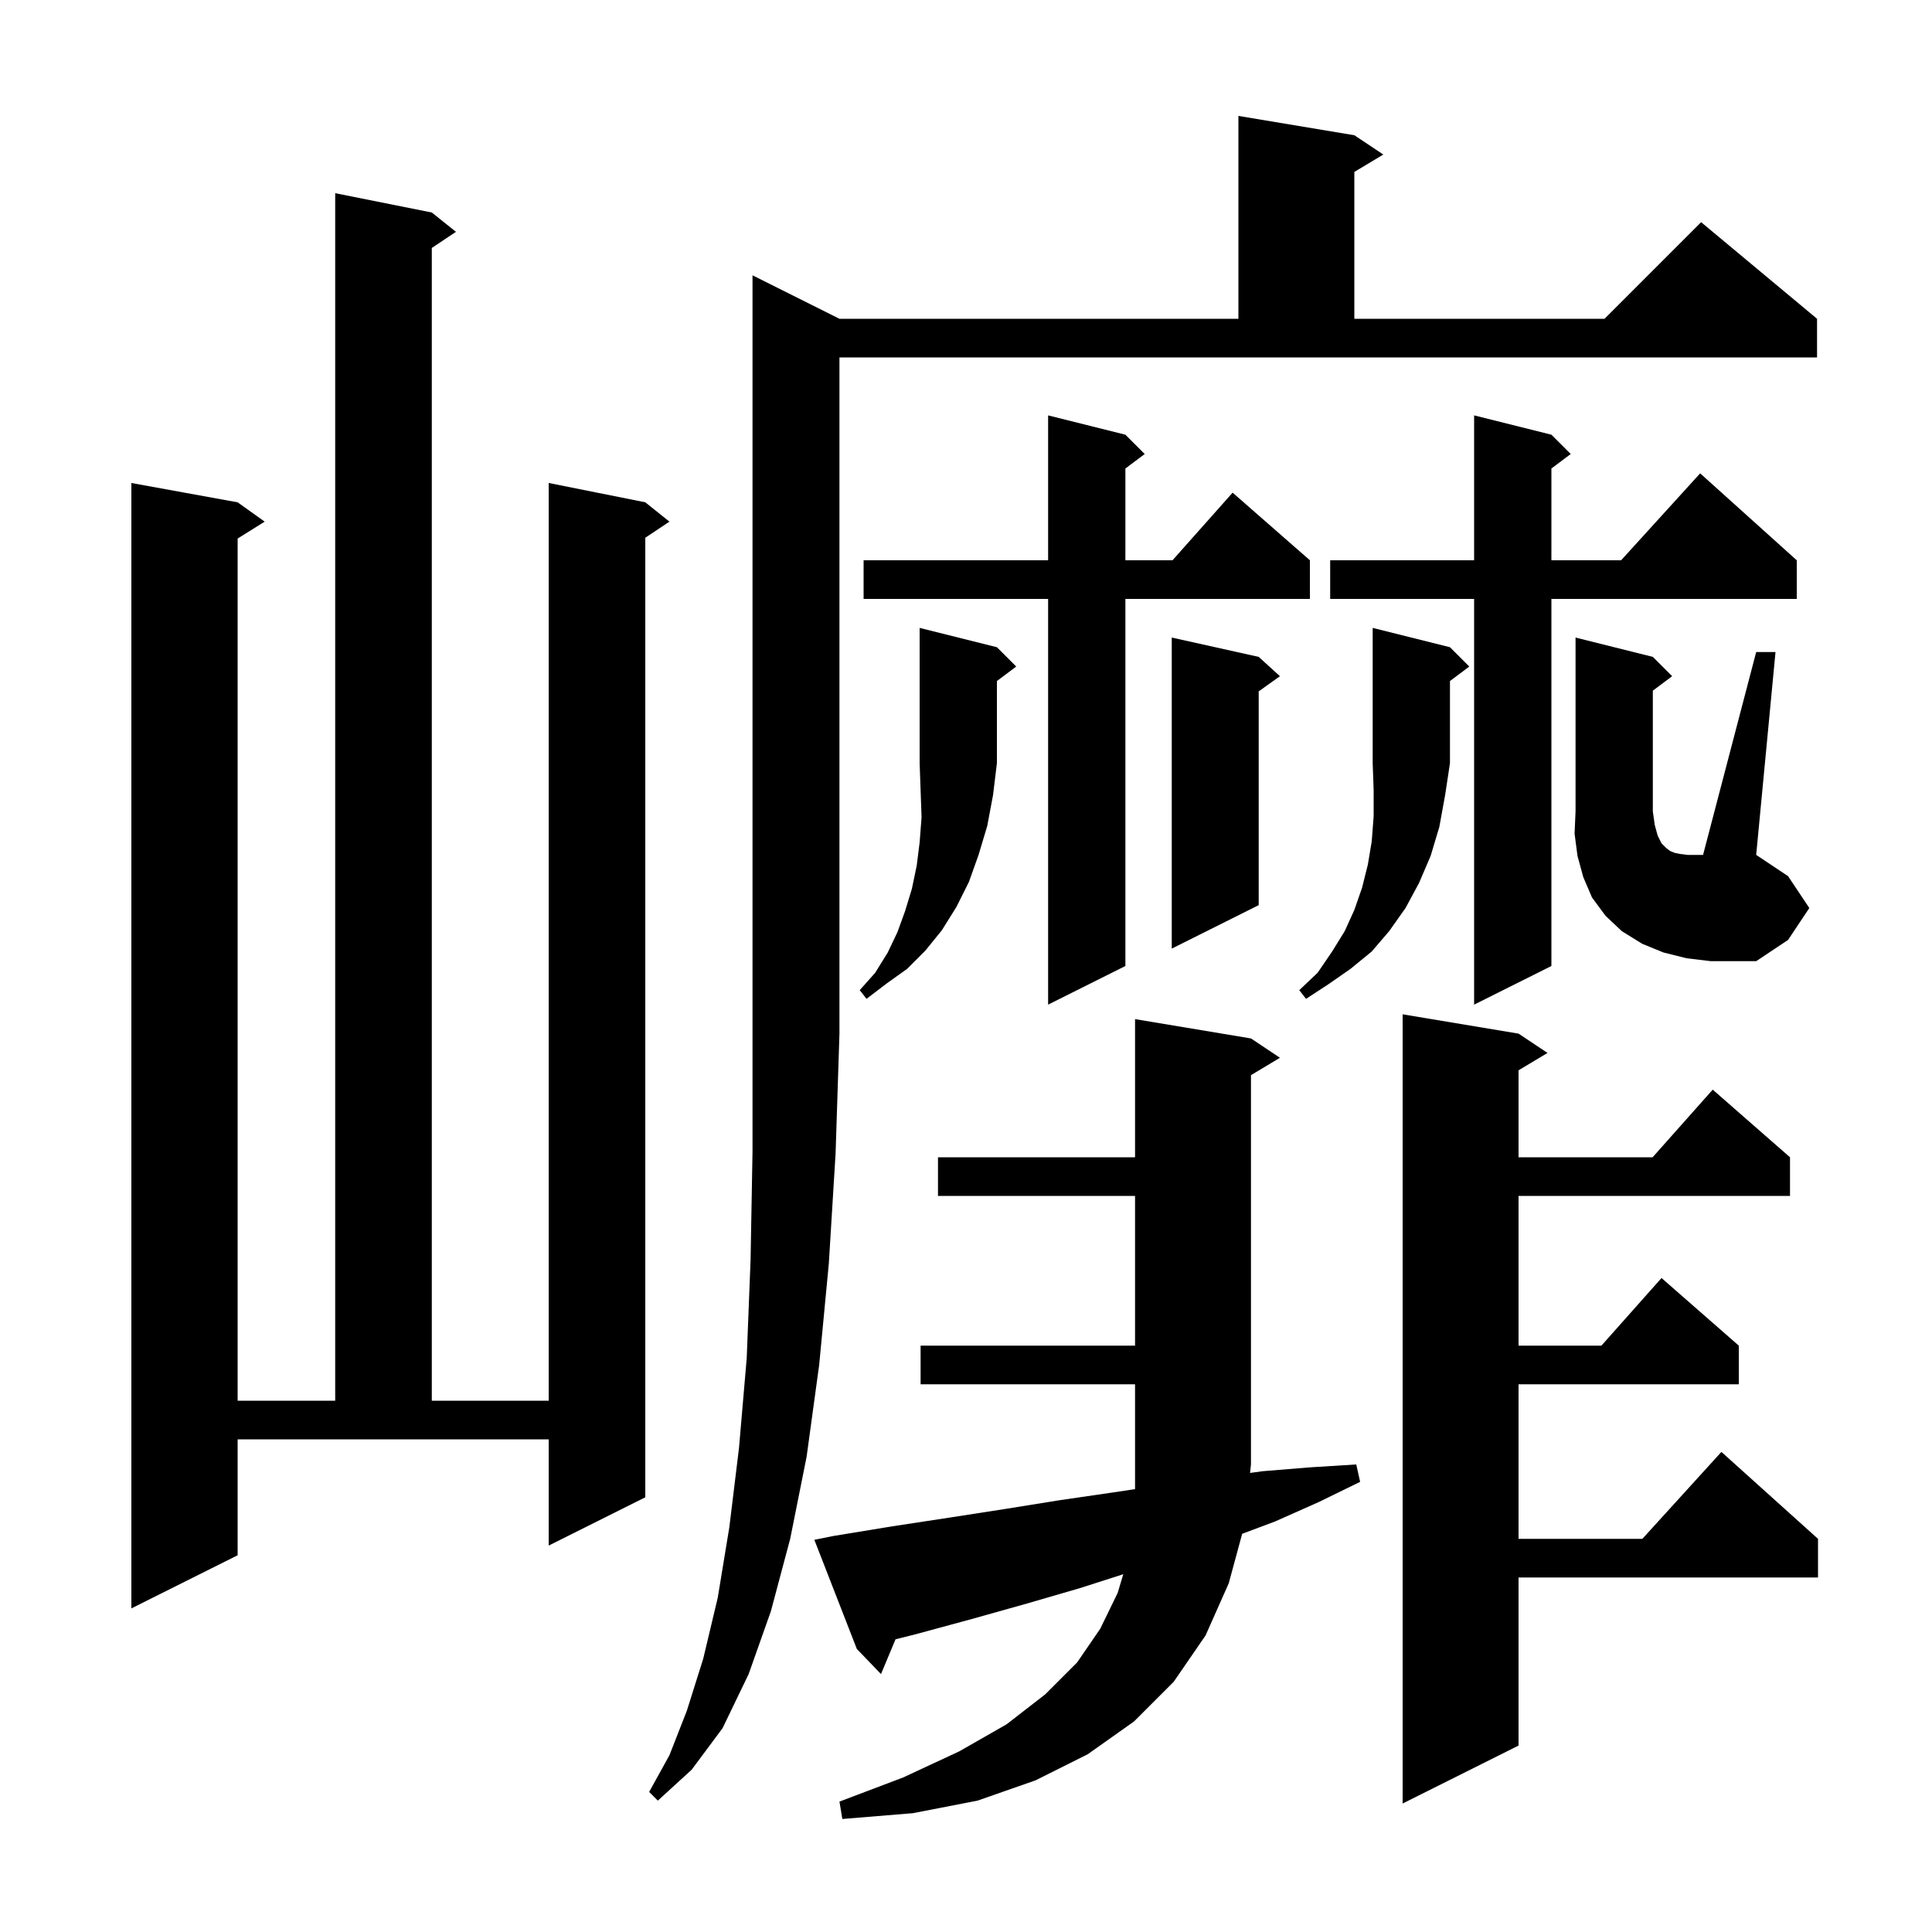 <svg xmlns="http://www.w3.org/2000/svg" xmlns:xlink="http://www.w3.org/1999/xlink" version="1.1" baseProfile="full" viewBox="0 0 200 200" width="200" height="200">
<g fill="black">
<path d="M 86.3 159.0 L 92.4 158.0 L 98.3 157.1 L 104.1 156.2 L 109.7 155.3 L 115.2 154.5 L 117.5 154.153 L 117.5 143.3 L 95.3 143.3 L 95.3 139.3 L 117.5 139.3 L 117.5 123.8 L 97.1 123.8 L 97.1 119.8 L 117.5 119.8 L 117.5 105.5 L 129.5 107.5 L 132.5 109.5 L 129.5 111.3 L 129.5 151.6 L 129.404 152.478 L 130.7 152.3 L 135.6 151.9 L 140.4 151.6 L 140.8 153.4 L 136.5 155.5 L 132.0 157.5 L 128.589 158.779 L 127.2 163.9 L 124.8 169.3 L 121.5 174.1 L 117.4 178.2 L 112.6 181.6 L 107.2 184.3 L 101.2 186.4 L 94.5 187.7 L 87.2 188.3 L 86.9 186.5 L 93.5 184.0 L 99.3 181.3 L 104.2 178.5 L 108.2 175.4 L 111.5 172.1 L 113.9 168.6 L 115.7 164.9 L 116.281 162.963 L 111.8 164.4 L 106.3 166.0 L 100.6 167.6 L 94.7 169.2 L 92.705 169.699 L 91.2 173.3 L 88.7 170.7 L 84.3 159.4 Z M 157.2 107.0 L 160.2 109.0 L 157.2 110.8 L 157.2 119.8 L 171.078 119.8 L 177.3 112.8 L 185.3 119.8 L 185.3 123.8 L 157.2 123.8 L 157.2 139.3 L 165.778 139.3 L 172.0 132.3 L 180.0 139.3 L 180.0 143.3 L 157.2 143.3 L 157.2 159.3 L 170.018 159.3 L 178.2 150.3 L 188.2 159.3 L 188.2 163.3 L 157.2 163.3 L 157.2 180.7 L 145.2 186.7 L 145.2 105.0 Z M 86.9 33.0 L 128.2 33.0 L 128.2 12.0 L 140.2 14.0 L 143.2 16.0 L 140.2 17.8 L 140.2 33.0 L 166.1 33.0 L 176.1 23.0 L 188.1 33.0 L 188.1 37.0 L 86.9 37.0 L 86.9 107.0 L 86.5 119.4 L 85.8 130.8 L 84.8 141.3 L 83.5 150.8 L 81.8 159.3 L 79.8 166.8 L 77.5 173.3 L 74.8 178.9 L 71.6 183.2 L 68.1 186.4 L 67.2 185.5 L 69.3 181.7 L 71.1 177.1 L 72.8 171.7 L 74.3 165.4 L 75.5 158.1 L 76.5 149.9 L 77.3 140.6 L 77.7 130.4 L 77.9 119.2 L 77.9 28.5 Z M 24.6 161.0 L 13.6 166.5 L 13.6 50.0 L 24.6 52.0 L 27.4 54.0 L 24.6 55.75 L 24.6 145.0 L 34.7 145.0 L 34.7 20.0 L 44.7 22.0 L 47.2 24.0 L 44.7 25.667 L 44.7 145.0 L 56.8 145.0 L 56.8 50.0 L 66.8 52.0 L 69.3 54.0 L 66.8 55.667 L 66.8 155.0 L 56.8 160.0 L 56.8 149.0 L 24.6 149.0 Z M 116.5 45.0 L 118.5 47.0 L 116.5 48.5 L 116.5 58.0 L 121.378 58.0 L 127.6 51.0 L 135.6 58.0 L 135.6 62.0 L 116.5 62.0 L 116.5 100.0 L 108.5 104.0 L 108.5 62.0 L 89.4 62.0 L 89.4 58.0 L 108.5 58.0 L 108.5 43.0 Z M 160.6 45.0 L 162.6 47.0 L 160.6 48.5 L 160.6 58.0 L 167.818 58.0 L 176.0 49.0 L 186.0 58.0 L 186.0 62.0 L 160.6 62.0 L 160.6 100.0 L 152.6 104.0 L 152.6 62.0 L 137.7 62.0 L 137.7 58.0 L 152.6 58.0 L 152.6 43.0 Z M 103.2 67.0 L 105.2 69.0 L 103.2 70.5 L 103.2 79.0 L 102.8 82.3 L 102.2 85.5 L 101.3 88.5 L 100.3 91.3 L 99.0 93.9 L 97.5 96.3 L 95.8 98.4 L 93.9 100.3 L 91.8 101.8 L 89.7 103.4 L 89.0 102.5 L 90.6 100.7 L 91.9 98.6 L 92.9 96.5 L 93.7 94.3 L 94.4 92.0 L 94.9 89.6 L 95.2 87.2 L 95.4 84.6 L 95.2 79.0 L 95.2 65.0 Z M 150.1 67.0 L 152.1 69.0 L 150.1 70.5 L 150.1 79.0 L 149.6 82.3 L 149.0 85.6 L 148.1 88.6 L 146.9 91.4 L 145.5 94.0 L 143.8 96.4 L 142.0 98.5 L 139.8 100.3 L 137.5 101.9 L 135.2 103.4 L 134.5 102.5 L 136.4 100.7 L 137.9 98.5 L 139.2 96.4 L 140.2 94.2 L 141.0 91.9 L 141.6 89.5 L 142.0 87.1 L 142.2 84.5 L 142.2 81.8 L 142.1 79.0 L 142.1 65.0 Z M 130.3 68.0 L 132.5 70.0 L 130.3 71.571 L 130.3 93.7 L 121.3 98.2 L 121.3 66.0 Z M 187.3 94.0 L 185.1 97.3 L 181.8 99.5 L 177.1 99.5 L 174.6 99.2 L 172.2 98.6 L 170.0 97.7 L 167.9 96.4 L 166.2 94.8 L 164.8 92.9 L 163.9 90.8 L 163.3 88.6 L 163.0 86.3 L 163.1 84.0 L 163.1 66.0 L 171.1 68.0 L 173.1 70.0 L 171.1 71.5 L 171.1 84.0 L 171.3 85.4 L 171.6 86.5 L 172.0 87.3 L 172.5 87.8 L 172.9 88.1 L 173.4 88.3 L 173.9 88.4 L 174.7 88.5 L 176.3 88.5 L 181.8 67.5 L 183.8 67.5 L 181.8 88.5 L 185.1 90.7 Z " />
</g>
</svg>

